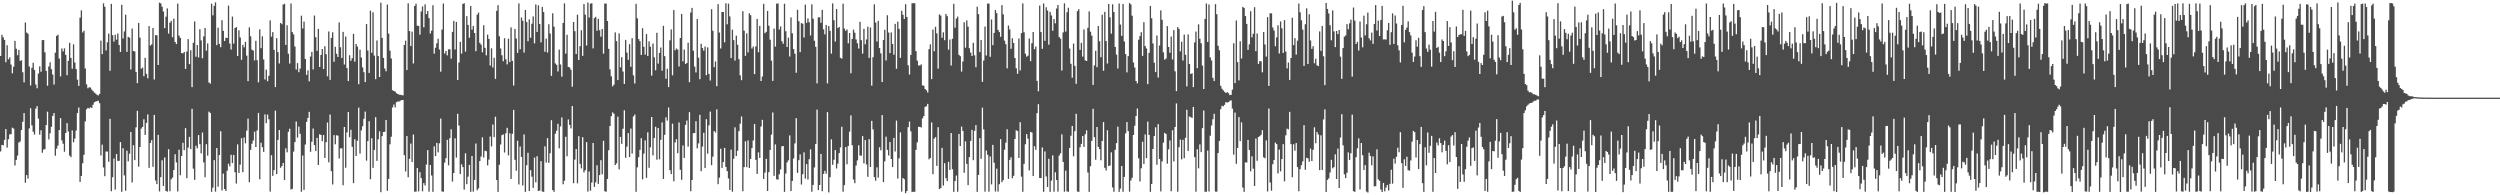 <?xml version="1.0" encoding="UTF-8"?>
<svg xmlns="http://www.w3.org/2000/svg" width="1920" height="150">
  <path d="M0 42.947h1v73.389H0zM1 26.671h1v84.597H1zM2 28.662h1v82.959H2zM3 30.677h1v76.730H3zM4 47.804h1v51.305H4zM5 34.776h1v78.588H5zM6 45.589h1v61.296H6zM7 44.031h1v59.188H7zM8 49.544h1v53.493H8zM9 56.328h1v41.737H9zM10 51.203h1v47.580H10zM11 31.362h1v95.713H11zM12 37.450h1v85.359H12zM13 42.400h1v77.114H13zM14 38.363h1v71.156H14zM15 46.804h1v61.841H15zM16 46.268h1v53.561H16zM17 55.475h1v38.079H17zM18 63.282h1v23.629H18zM19 17.253h1v123.067H19zM20 24.988h1v109.485H20zM21 25.889h1v111.268H21zM22 51.107h1v47.502H22zM23 65.646h1v17.436H23zM24 52.060h1v44.286H24zM25 48.205h1v52.979H25zM26 53.784h1v49.598H26zM27 64.922h1v18.493H27zM28 67.803h1v13.694H28zM29 56.475h1v34.607H29zM30 50.998h1v52.425H30zM31 55.069h1v44.974H31zM32 30.802h1v86.521H32zM33 30.716h1v84.166H33zM34 40.184h1v74.346H34zM35 54.420h1v41.636H35zM36 65.836h1v19.918H36zM37 51.108h1v55.931H37zM38 47.889h1v54.474H38zM39 53.163h1v44.195H39zM40 57.231h1v31.745H40zM41 64.897h1v21.957H41zM42 40.429h1v79.161H42zM43 27.531h1v86.635H43zM44 26.654h1v85.157H44zM45 44.949h1v54.952H45zM46 58.666h1v32.072H46zM47 37.240h1v70.539H47zM48 39.521h1v70.851H48zM49 37.126h1v79.395H49zM50 42.191h1v59.965H50zM51 57.734h1v36.843H51zM52 46.680h1v54.322H52zM53 32.887h1v86.629H53zM54 44.507h1v76.150H54zM55 52.810h1v47.340H55zM56 34.044h1v75.287H56zM57 48.010h1v58.362H57zM58 53.023h1v47.227H58zM59 61.164h1v25.668H59zM60 65.927h1v16.653H60zM61 13.572h1v126.167H61zM62 7.988h1v127.114H62zM63 24.910h1v100.461H63zM64 23.531h1v95.353H64zM65 52.602h1v40.626H65zM66 64.764h1v19.217H66zM67 67.786h1v15.066H67zM68 67.025h1v16.352H68zM69 67.235h1v15.194H69zM70 68.822h1v14.071H70zM71 69.916h1v10.495H71zM72 71.105h1v7.444H72zM73 71.896h1v6.078H73zM74 72.797h1v4.877H74zM75 73.294h1v4.073H75zM76 72.080h1v7.185H76zM77 31.169h1v88.204H77zM78 41.582h1v69.510H78zM79 2.569h1v126.062H79zM80 5.180h1v130.161H80zM81 38.775h1v77.578H81zM82 32.438h1v83.957H82zM83 25.825h1v98.427H83zM84 54.360h1v36.935H84zM85 2.995h1v143.923H85zM86 27.028h1v109.116H86zM87 31.967h1v89.809H87zM88 26.672h1v118.932H88zM89 30.463h1v87.878H89zM90 25.676h1v97.922H90zM91 34.520h1v88.978H91zM92 39.903h1v69.237H92zM93 3.693h1v143.602H93zM94 29.588h1v84.270H94zM95 24.147h1v110.575H95zM96 11.257h1v135.216H96zM97 39.849h1v75.890H97zM98 28.327h1v95.583H98zM99 28.951h1v89.127H99zM100 53.364h1v47.955H100zM101 21.905h1v118.265H101zM102 39.161h1v72.381H102zM103 39.543h1v83.445H103zM104 55.252h1v42.616H104zM105 63.836h1v21.299H105zM106 17.618h1v110.395H106zM107 28.893h1v84.015H107zM108 52.835h1v45.934H108zM109 51.934h1v45.581H109zM110 58.499h1v33.137H110zM111 44.386h1v59.227H111zM112 56.705h1v37.641H112zM113 60.164h1v27.730H113zM114 20.073h1v108.865H114zM115 35.017h1v74.743H115zM116 34.074h1v73.558H116zM117 21.441h1v106.697H117zM118 61.074h1v27.173H118zM119 26.986h1v111.656H119zM120 27.062h1v114.329H120zM121 49.927h1v53.647H121zM122 2.041h1v144.960H122zM123 2.609h1v133.409H123zM124 5.159h1v117.938H124zM125 8.835h1v134.000H125zM126 21.588h1v99.332H126zM127 12.793h1v133.828H127zM128 6.469h1v140.753H128zM129 25.805h1v88.802H129zM130 17.420h1v129.492H130zM131 16.020h1v121.730H131zM132 28.565h1v107.844H132zM133 14.357h1v116.192H133zM134 32.209h1v86.248H134zM135 33.840h1v90.931H135zM136 2.741h1v144.294H136zM137 27.325h1v87.655H137zM138 29.071h1v105.519H138zM139 40.772h1v79.025H139zM140 40.944h1v68.712H140zM141 39.877h1v75.406H141zM142 52.965h1v45.460H142zM143 39.547h1v97.316H143zM144 30.012h1v83.385H144zM145 49.246h1v55.874H145zM146 38.574h1v75.955H146zM147 66.924h1v16.610H147zM148 32.875h1v96.682H148zM149 16.461h1v121.694H149zM150 43.554h1v68.370H150zM151 34.555h1v79.379H151zM152 44.109h1v59.627H152zM153 22.417h1v88.260H153zM154 31.010h1v86.825H154zM155 44.726h1v57.050H155zM156 27.969h1v96.772H156zM157 21.526h1v114.627H157zM158 38.931h1v71.800H158zM159 33.334h1v86.219H159zM160 63.311h1v22.425H160zM161 64.201h1v22.534H161zM162 2.839h1v144.477H162zM163 11.794h1v132.305H163zM164 4.527h1v118.452H164zM165 1.789h1v145.379H165zM166 34.640h1v79.061H166zM167 21.320h1v122.066H167zM168 33.743h1v85.355H168zM169 36.224h1v64.568H169zM170 15.514h1v130.744H170zM171 23.699h1v109.649H171zM172 31.522h1v113.609H172zM173 28.986h1v117.714H173zM174 29.217h1v101.913H174zM175 4.300h1v121.459H175zM176 33.413h1v94.381H176zM177 38.045h1v80.856H177zM178 12.735h1v112.495H178zM179 33.507h1v85.505H179zM180 21.569h1v110.715H180zM181 20.776h1v120.197H181zM182 43.035h1v67.843H182zM183 23.312h1v109.534H183zM184 28.748h1v97.699H184zM185 45.948h1v60.175H185zM186 34.383h1v97.860H186zM187 36.349h1v69.278H187zM188 32.146h1v77.940H188zM189 42.679h1v57.661H189zM190 62.291h1v28.840H190zM191 20.983h1v119.018H191zM192 27.896h1v87.183H192zM193 38.147h1v72.231H193zM194 38.862h1v69.047H194zM195 46.395h1v54.705H195zM196 31.354h1v81.527H196zM197 46.238h1v53.934H197zM198 63.235h1v23.508H198zM199 22.535h1v115.139H199zM200 36.995h1v72.616H200zM201 27.840h1v85.278H201zM202 45.691h1v70.930H202zM203 61.011h1v26.854H203zM204 53.452h1v41.170H204zM205 62.385h1v25.643H205zM206 58.225h1v33.404H206zM207 15.658h1v131.492H207zM208 28.140h1v91.059H208zM209 24.678h1v110.410H209zM210 38.309h1v92.368H210zM211 66.890h1v18.091H211zM212 29.292h1v104.462H212zM213 40.046h1v67.349H213zM214 48.718h1v51.114H214zM215 17.614h1v111.278H215zM216 18.586h1v108.981H216zM217 3.499h1v121.695H217zM218 2.917h1v135.360H218zM219 34.525h1v79.382H219zM220 19.399h1v97.605H220zM221 41.281h1v59.948H221zM222 48.787h1v50.098H222zM223 2.740h1v142.838H223zM224 24.689h1v120.294H224zM225 26.406h1v90.037H225zM226 35.764h1v73.409H226zM227 53.423h1v39.890H227zM228 48.479h1v57.175H228zM229 55.460h1v41.744H229zM230 52.678h1v50.084H230zM231 12.048h1v135.211H231zM232 21.916h1v97.527H232zM233 16.573h1v129.254H233zM234 45.280h1v65.729H234zM235 57.488h1v36.083H235zM236 54.027h1v36.602H236zM237 62.444h1v23.486H237zM238 43.411h1v73.167H238zM239 39.823h1v69.024H239zM240 53.315h1v45.379H240zM241 11.904h1v99.518H241zM242 28.552h1v87.479H242zM243 39.056h1v66.874H243zM244 22.193h1v104.498H244zM245 51.445h1v51.648H245zM246 42.244h1v61.364H246zM247 37.627h1v70.792H247zM248 53.012h1v50.727H248zM249 35.470h1v85.844H249zM250 41.671h1v67.561H250zM251 58.596h1v35.532H251zM252 24.184h1v100.507H252zM253 61.328h1v26.639H253zM254 29.158h1v102.327H254zM255 24.782h1v116.873H255zM256 47.440h1v56.352H256zM257 35.948h1v74.847H257zM258 41.284h1v62.591H258zM259 43.710h1v60.464H259zM260 17.192h1v104.578H260zM261 36.292h1v77.686H261zM262 44.477h1v69.397H262zM263 24.473h1v117.808H263zM264 49.567h1v47.989H264zM265 28.080h1v100.755H265zM266 52.260h1v49.440H266zM267 62.236h1v23.841H267zM268 42.468h1v62.961H268zM269 46.643h1v52.981H269zM270 44.661h1v68.061H270zM271 26.016h1v114.605H271zM272 47.359h1v59.538H272zM273 33.786h1v86.002H273zM274 35.784h1v72.275H274zM275 64.669h1v17.956H275zM276 38.206h1v79.738H276zM277 44.163h1v56.002H277zM278 51.761h1v45.200H278zM279 55.448h1v35.764H279zM280 63.090h1v22.633H280zM281 18.497h1v104.874H281zM282 38.752h1v69.656H282zM283 56.016h1v37.046H283zM284 8.184h1v129.510H284zM285 40.497h1v65.714H285zM286 9.411h1v119.530H286zM287 42.714h1v72.442H287zM288 60.812h1v29.215H288zM289 31.094h1v92.431H289zM290 43.059h1v63.927H290zM291 59.140h1v41.730H291zM292 2.064h1v145.531H292zM293 29.061h1v75.469H293zM294 44.454h1v56.926H294zM295 52.597h1v48.613H295zM296 54.751h1v37.372H296zM297 3.459h1v143.064H297zM298 25.810h1v111.602H298zM299 38.851h1v72.000H299zM300 44.910h1v60.113H300zM301 69.267h1v13.290H301zM302 69.918h1v10.366H302zM303 70.225h1v12.238H303zM304 71.565h1v6.928H304zM305 72.158h1v5.838H305zM306 72.691h1v5.308H306zM307 72.832h1v4.465H307zM308 73.025h1v3.870H308zM309 73.272h1v3.518H309zM310 34.561h1v84.625H310zM311 31.246h1v100.448H311zM312 53.811h1v50.705H312zM313 2.560h1v133.588H313zM314 23.839h1v98.157H314zM315 35.395h1v74.877H315zM316 24.333h1v100.094H316zM317 48.735h1v54.588H317zM318 4.584h1v142.628H318zM319 2.821h1v144.388H319zM320 19.711h1v109.340H320zM321 19.907h1v127.111H321zM322 26.615h1v105.629H322zM323 8.827h1v127.991H323zM324 4.954h1v141.967H324zM325 21.004h1v119.626H325zM326 3.310h1v139.183H326zM327 10.830h1v115.550H327zM328 8.466h1v106.823H328zM329 13.987h1v133.213H329zM330 25.717h1v100.993H330zM331 23.535h1v111.233H331zM332 4.031h1v143.297H332zM333 41.215h1v71.193H333zM334 36.679h1v83.204H334zM335 33.248h1v76.528H335zM336 29.675h1v87.392H336zM337 38.059h1v72.000H337zM338 55.043h1v36.017H338zM339 22.695h1v124.340H339zM340 2.715h1v144.514H340zM341 41.131h1v83.787H341zM342 39.191h1v82.320H342zM343 42.519h1v64.915H343zM344 37.954h1v89.022H344zM345 37.760h1v68.385H345zM346 45.077h1v54.189H346zM347 24.449h1v115.016H347zM348 16.049h1v116.823H348zM349 38.000h1v68.231H349zM350 16.826h1v104.216H350zM351 61.382h1v26.020H351zM352 48.042h1v48.355H352zM353 32.085h1v101.542H353zM354 41.141h1v85.059H354zM355 2.996h1v125.304H355zM356 2.525h1v143.074H356zM357 39.609h1v78.175H357zM358 12.366h1v129.084H358zM359 19.137h1v116.568H359zM360 28.955h1v97.707H360zM361 4.583h1v142.772H361zM362 22.766h1v97.016H362zM363 19.960h1v127.202H363zM364 25.367h1v112.839H364zM365 39.336h1v70.886H365zM366 11.250h1v134.891H366zM367 9.631h1v135.006H367zM368 32.895h1v90.815H368zM369 34.287h1v85.950H369zM370 40.133h1v65.339H370zM371 19.404h1v101.575H371zM372 36.743h1v79.018H372zM373 42.493h1v73.670H373zM374 26.575h1v100.441H374zM375 29.926h1v92.672H375zM376 50.327h1v54.537H376zM377 37.112h1v75.339H377zM378 51.888h1v43.777H378zM379 44.364h1v60.950H379zM380 60.564h1v29.078H380zM381 8.351h1v129.921H381zM382 3.926h1v143.453H382zM383 27.869h1v98.626H383zM384 37.210h1v73.800H384zM385 42.448h1v61.374H385zM386 47.077h1v56.161H386zM387 29.358h1v87.778H387zM388 45.532h1v56.803H388zM389 49.474h1v48.702H389zM390 29.704h1v89.668H390zM391 47.642h1v54.723H391zM392 21.037h1v116.379H392zM393 46.737h1v56.000H393zM394 65.694h1v18.701H394zM395 22.220h1v100.523H395zM396 29.570h1v101.571H396zM397 40.676h1v67.409H397zM398 2.598h1v139.090H398zM399 37.829h1v74.693H399zM400 13.451h1v107.082H400zM401 15.915h1v126.517H401zM402 40.375h1v62.918H402zM403 7.662h1v139.716H403zM404 16.868h1v110.052H404zM405 31.674h1v85.678H405zM406 14.890h1v131.862H406zM407 28.971h1v101.745H407zM408 18.218h1v117.461H408zM409 12.589h1v131.639H409zM410 33.353h1v87.694H410zM411 3.450h1v136.561H411zM412 24.502h1v95.447H412zM413 4.097h1v142.606H413zM414 18.442h1v127.945H414zM415 32.494h1v91.265H415zM416 5.333h1v141.756H416zM417 9.246h1v138.086H417zM418 39.788h1v72.580H418zM419 29.651h1v95.234H419zM420 40.343h1v65.773H420zM421 18.611h1v106.489H421zM422 25.759h1v91.961H422zM423 58.264h1v34.072H423zM424 10.185h1v135.852H424zM425 20.445h1v126.834H425zM426 48.700h1v53.988H426zM427 49.791h1v50.595H427zM428 54.895h1v40.185H428zM429 38.097h1v75.840H429zM430 49.529h1v47.536H430zM431 58.873h1v31.336H431zM432 17.592h1v123.928H432zM433 2.566h1v136.254H433zM434 41.167h1v63.853H434zM435 26.655h1v93.332H435zM436 51.412h1v40.338H436zM437 51.769h1v44.143H437zM438 53.534h1v45.122H438zM439 66.543h1v14.869H439zM440 16.906h1v123.799H440zM441 23.975h1v98.612H441zM442 41.533h1v72.922H442zM443 11.264h1v129.532H443zM444 46.065h1v58.535H444zM445 35.458h1v90.388H445zM446 23.200h1v106.108H446zM447 42.923h1v62.422H447zM448 3.117h1v129.340H448zM449 11.246h1v119.533H449zM450 34.947h1v74.215H450zM451 1.927h1v145.231H451zM452 13.479h1v118.256H452zM453 2.836h1v143.588H453zM454 2.515h1v137.699H454zM455 37.157h1v72.647H455zM456 13.926h1v129.616H456zM457 12.918h1v127.104H457zM458 23.616h1v103.289H458zM459 14.446h1v126.813H459zM460 23.177h1v111.273H460zM461 28.153h1v94.900H461zM462 22.256h1v111.598H462zM463 41.236h1v66.922H463zM464 2.688h1v144.142H464zM465 2.781h1v144.505H465zM466 16.106h1v121.295H466zM467 37.489h1v77.904H467zM468 53.310h1v43.392H468zM469 58.624h1v30.602H469zM470 66.296h1v20.047H470zM471 65.035h1v22.328H471zM472 24.904h1v101.867H472zM473 31.610h1v93.863H473zM474 61.513h1v28.110H474zM475 25.647h1v104.414H475zM476 51.751h1v53.414H476zM477 43.940h1v66.525H477zM478 54.940h1v43.939H478zM479 64.481h1v20.198H479zM480 30.619h1v90.503H480zM481 40.427h1v72.183H481zM482 45.990h1v56.271H482zM483 33.933h1v86.716H483zM484 51.227h1v47.486H484zM485 29.297h1v88.629H485zM486 57.842h1v31.608H486zM487 64.099h1v23.851H487zM488 2.913h1v144.412H488zM489 14.058h1v114.478H489zM490 30.017h1v90.720H490zM491 31.669h1v83.425H491zM492 42.210h1v63.933H492zM493 21.640h1v116.111H493zM494 35.958h1v82.045H494zM495 41.922h1v65.907H495zM496 26.142h1v110.476H496zM497 42.981h1v58.645H497zM498 31.788h1v97.108H498zM499 35.879h1v77.295H499zM500 58.072h1v31.788H500zM501 33.437h1v85.887H501zM502 44.037h1v61.959H502zM503 53.968h1v43.420H503zM504 25.190h1v97.432H504zM505 48.853h1v49.483H505zM506 40.637h1v81.731H506zM507 36.524h1v70.828H507zM508 54.262h1v39.756H508zM509 19.811h1v117.590H509zM510 43.119h1v60.457H510zM511 60.465h1v29.691H511zM512 52.805h1v39.839H512zM513 66.888h1v15.694H513zM514 30.983h1v99.746H514zM515 22.599h1v111.124H515zM516 57.834h1v37.165H516zM517 7.746h1v131.492H517zM518 38.599h1v70.818H518zM519 37.228h1v69.696H519zM520 38.083h1v79.553H520zM521 51.060h1v42.993H521zM522 29.201h1v101.200H522zM523 10.722h1v127.381H523zM524 47.085h1v64.629H524zM525 38.017h1v83.273H525zM526 49.194h1v46.686H526zM527 48.405h1v44.176H527zM528 32.755h1v79.819H528zM529 63.136h1v22.965H529zM530 9.649h1v137.247H530zM531 6.024h1v132.223H531zM532 38.889h1v63.394H532zM533 51.150h1v50.987H533zM534 55.672h1v37.483H534zM535 14.637h1v99.300H535zM536 44.293h1v65.858H536zM537 60.825h1v27.363H537zM538 33.597h1v97.870H538zM539 36.931h1v75.634H539zM540 38.898h1v63.096H540zM541 35.712h1v93.354H541zM542 57.755h1v33.810H542zM543 36.423h1v81.569H543zM544 56.792h1v39.447H544zM545 61.847h1v23.853H545zM546 7.056h1v119.801H546zM547 23.585h1v96.754H547zM548 51.603h1v48.987H548zM549 47.213h1v54.556H549zM550 66.181h1v17.817H550zM551 3.162h1v138.311H551zM552 24.997h1v111.427H552zM553 37.234h1v77.003H553zM554 9.206h1v119.776H554zM555 9.231h1v115.261H555zM556 32.435h1v81.161H556zM557 2.501h1v125.679H557zM558 18.648h1v112.806H558zM559 2.789h1v134.272H559zM560 12.610h1v133.273H560zM561 44.605h1v70.296H561zM562 22.778h1v124.495H562zM563 30.823h1v91.089H563zM564 46.540h1v51.276H564zM565 27.383h1v92.493H565zM566 34.413h1v81.404H566zM567 45.407h1v55.316H567zM568 57.836h1v37.144H568zM569 61.569h1v27.874H569zM570 8.618h1v138.280H570zM571 23.532h1v104.834H571zM572 42.905h1v65.615H572zM573 25.652h1v102.681H573zM574 40.265h1v67.624H574zM575 10.229h1v118.821H575zM576 11.680h1v110.394H576zM577 37.255h1v76.522H577zM578 35.733h1v72.161H578zM579 56.925h1v38.372H579zM580 35.697h1v87.077H580zM581 14.554h1v119.028H581zM582 40.090h1v76.951H582zM583 19.843h1v101.494H583zM584 62.188h1v35.014H584zM585 58.709h1v33.323H585zM586 2.908h1v134.519H586zM587 25.476h1v107.080H587zM588 24.424h1v97.550H588zM589 8.410h1v138.259H589zM590 19.762h1v112.457H590zM591 30.462h1v84.686H591zM592 46.574h1v56.850H592zM593 62.172h1v24.224H593zM594 21.940h1v113.125H594zM595 35.802h1v75.094H595zM596 2.842h1v134.818H596zM597 2.663h1v135.330H597zM598 22.676h1v111.160H598zM599 20.252h1v109.907H599zM600 31.681h1v80.680H600zM601 33.570h1v78.567H601zM602 2.862h1v144.507H602zM603 24.014h1v109.238H603zM604 36.076h1v88.660H604zM605 28.861h1v94.263H605zM606 43.362h1v60.611H606zM607 13.381h1v133.368H607zM608 25.589h1v113.348H608zM609 37.640h1v84.062H609zM610 41.290h1v68.840H610zM611 55.876h1v34.833H611zM612 7.538h1v125.249H612zM613 16.284h1v106.755H613zM614 40.014h1v78.544H614zM615 17.731h1v123.983H615zM616 18.213h1v115.555H616zM617 28.797h1v88.223H617zM618 3.534h1v133.642H618zM619 17.535h1v108.541H619zM620 14.107h1v123.727H620zM621 17.078h1v105.191H621zM622 27.214h1v87.515H622zM623 3.321h1v143.952H623zM624 14.344h1v127.666H624zM625 31.309h1v97.312H625zM626 35.951h1v74.626H626zM627 64.011h1v20.181H627zM628 13.293h1v132.714H628zM629 13.281h1v128.794H629zM630 17.481h1v100.762H630zM631 7.562h1v139.316H631zM632 22.523h1v110.995H632zM633 26.373h1v104.801H633zM634 19.148h1v114.214H634zM635 63.984h1v22.114H635zM636 20.000h1v127.756H636zM637 23.652h1v112.509H637zM638 41.166h1v65.836H638zM639 2.589h1v123.971H639zM640 15.500h1v107.153H640zM641 31.966h1v83.304H641zM642 6.954h1v122.421H642zM643 21.610h1v104.085H643zM644 20.718h1v96.839H644zM645 44.383h1v68.840H645zM646 45.067h1v52.291H646zM647 2.824h1v144.436H647zM648 21.914h1v120.288H648zM649 23.699h1v89.224H649zM650 22.612h1v103.564H650zM651 33.263h1v78.825H651zM652 25.341h1v75.828H652zM653 56.255h1v32.333H653zM654 29.909h1v81.674H654zM655 22.802h1v115.022H655zM656 25.090h1v115.584H656zM657 30.332h1v96.795H657zM658 33.208h1v90.000H658zM659 37.248h1v74.311H659zM660 16.764h1v102.661H660zM661 30.805h1v88.770H661zM662 41.154h1v63.386H662zM663 22.107h1v103.387H663zM664 33.977h1v73.571H664zM665 30.291h1v96.011H665zM666 20.534h1v115.245H666zM667 44.425h1v62.424H667zM668 21.098h1v107.133H668zM669 65.813h1v26.990H669zM670 43.910h1v55.467H670zM671 3.305h1v132.709H671zM672 17.311h1v121.506H672zM673 31.885h1v96.642H673zM674 16.092h1v120.289H674zM675 36.910h1v76.198H675zM676 40.987h1v74.447H676zM677 62.985h1v25.387H677zM678 30.692h1v109.157H678zM679 22.860h1v101.023H679zM680 46.442h1v58.529H680zM681 11.712h1v103.382H681zM682 24.978h1v94.447H682zM683 40.734h1v68.319H683zM684 24.958h1v97.175H684zM685 33.768h1v94.551H685zM686 42.008h1v63.883H686zM687 18.330h1v98.074H687zM688 52.830h1v39.810H688zM689 16.641h1v120.492H689zM690 22.163h1v99.433H690zM691 44.439h1v57.268H691zM692 8.303h1v138.840H692zM693 11.380h1v125.322H693zM694 14.517h1v123.178H694zM695 3.238h1v145.065H695zM696 12.980h1v133.737H696zM697 50.191h1v47.496H697zM698 57.228h1v36.173H698zM699 42.183h1v58.665H699zM700 2.501h1v145.030H700zM701 2.412h1v144.782H701zM702 2.519h1v144.828H702zM703 39.292h1v75.787H703zM704 46.572h1v62.720H704zM705 50.245h1v47.185H705zM706 50.347h1v47.034H706zM707 49.454h1v48.430H707zM708 65.562h1v25.421H708zM709 65.852h1v23.341H709zM710 68.287h1v13.805H710zM711 69.336h1v12.256H711zM712 71.078h1v8.671H712zM713 37.801h1v84.548H713zM714 34.072h1v87.293H714zM715 60.781h1v33.277H715zM716 22.703h1v111.057H716zM717 39.308h1v67.198H717zM718 20.582h1v84.716H718zM719 25.662h1v101.730H719zM720 52.712h1v44.990H720zM721 11.082h1v134.124H721zM722 11.985h1v132.526H722zM723 28.979h1v84.593H723zM724 24.814h1v117.724H724zM725 30.882h1v94.472H725zM726 10.756h1v126.091H726zM727 12.447h1v126.647H727zM728 38.129h1v86.206H728zM729 30.383h1v100.127H729zM730 50.345h1v51.843H730zM731 29.734h1v100.251H731zM732 2.931h1v144.441H732zM733 21.226h1v117.827H733zM734 14.276h1v120.545H734zM735 12.734h1v134.501H735zM736 42.121h1v60.719H736zM737 43.160h1v68.993H737zM738 54.987h1v42.259H738zM739 47.182h1v53.385H739zM740 17.086h1v115.559H740zM741 36.631h1v71.985H741zM742 15.645h1v110.192H742zM743 20.495h1v121.689H743zM744 37.020h1v83.584H744zM745 40.373h1v67.853H745zM746 43.004h1v56.762H746zM747 32.848h1v90.191H747zM748 42.459h1v58.056H748zM749 51.588h1v44.524H749zM750 5.146h1v142.198H750zM751 10.843h1v123.532H751zM752 40.014h1v66.101H752zM753 30.678h1v91.297H753zM754 62.868h1v19.815H754zM755 46.492h1v52.878H755zM756 20.360h1v126.847H756zM757 42.666h1v72.952H757zM758 2.766h1v116.095H758zM759 2.764h1v144.462H759zM760 43.645h1v76.505H760zM761 14.960h1v126.637H761zM762 34.714h1v76.525H762zM763 25.311h1v99.666H763zM764 7.674h1v139.436H764zM765 10.129h1v119.415H765zM766 22.961h1v124.177H766zM767 24.604h1v116.850H767zM768 28.198h1v78.653H768zM769 3.917h1v135.992H769zM770 11.030h1v127.287H770zM771 31.198h1v83.791H771zM772 33.952h1v75.626H772zM773 52.491h1v46.768H773zM774 19.618h1v117.730H774zM775 22.622h1v100.174H775zM776 37.430h1v83.356H776zM777 29.403h1v107.508H777zM778 33.046h1v101.979H778zM779 44.524h1v62.202H779zM780 52.428h1v47.625H780zM781 56.671h1v43.995H781zM782 29.565h1v91.754H782zM783 54.119h1v39.712H783zM784 25.430h1v110.252H784zM785 2.594h1v144.720H785zM786 24.775h1v101.068H786zM787 41.172h1v69.635H787zM788 43.521h1v59.474H788zM789 42.757h1v63.731H789zM790 29.599h1v101.289H790zM791 46.978h1v54.326H791zM792 33.197h1v68.579H792zM793 24.579h1v110.644H793zM794 37.828h1v74.478H794zM795 35.730h1v79.307H795zM796 62.128h1v24.753H796zM797 70.073h1v9.971H797zM798 4.265h1v132.424H798zM799 24.634h1v112.146H799zM800 37.460h1v75.736H800zM801 2.651h1v144.643H801zM802 31.342h1v84.914H802zM803 5.577h1v129.949H803zM804 8.065h1v135.526H804zM805 34.308h1v87.666H805zM806 9.140h1v138.215H806zM807 11.862h1v126.838H807zM808 23.587h1v95.780H808zM809 14.640h1v132.583H809zM810 17.941h1v114.361H810zM811 6.567h1v131.717H811zM812 3.864h1v143.278H812zM813 28.483h1v91.035H813zM814 29.694h1v88.055H814zM815 54.158h1v49.066H815zM816 24.899h1v99.442H816zM817 2.565h1v144.698H817zM818 24.279h1v106.729H818zM819 9.409h1v137.568H819zM820 5.947h1v141.395H820zM821 37.290h1v76.416H821zM822 48.994h1v55.254H822zM823 59.651h1v37.078H823zM824 33.459h1v86.553H824zM825 50.595h1v50.098H825zM826 64.353h1v23.061H826zM827 8.564h1v138.546H827zM828 7.066h1v140.284H828zM829 38.327h1v74.759H829zM830 32.931h1v77.577H830zM831 43.494h1v60.929H831zM832 22.631h1v90.155H832zM833 46.321h1v56.762H833zM834 46.864h1v53.228H834zM835 21.417h1v111.111H835zM836 8.775h1v138.556H836zM837 24.343h1v103.312H837zM838 27.364h1v80.801H838zM839 65.209h1v18.355H839zM840 50.239h1v55.137H840zM841 39.020h1v83.649H841zM842 51.595h1v45.947H842zM843 19.969h1v92.845H843zM844 31.713h1v82.838H844zM845 43.907h1v79.159H845zM846 11.291h1v97.023H846zM847 54.325h1v39.400H847zM848 9.091h1v119.789H848zM849 31.514h1v99.456H849zM850 48.808h1v51.238H850zM851 3.049h1v124.498H851zM852 13.315h1v113.750H852zM853 25.856h1v91.128H853zM854 3.323h1v140.631H854zM855 9.270h1v138.019H855zM856 36.066h1v78.981H856zM857 41.954h1v67.995H857zM858 52.623h1v44.663H858zM859 2.729h1v144.607H859zM860 18.882h1v125.974H860zM861 27.550h1v99.941H861zM862 3.120h1v144.185H862zM863 31.862h1v104.005H863zM864 41.540h1v60.898H864zM865 55.616h1v38.126H865zM866 43.097h1v57.601H866zM867 2.370h1v144.836H867zM868 3.399h1v135.260H868zM869 12.059h1v124.475H869zM870 47.957h1v55.656H870zM871 51.861h1v44.678H871zM872 62.187h1v26.919H872zM873 64.020h1v19.260H873zM874 30.525h1v91.054H874zM875 27.709h1v111.654H875zM876 24.721h1v104.493H876zM877 42.884h1v65.968H877zM878 17.009h1v108.909H878zM879 35.355h1v67.921H879zM880 37.197h1v84.239H880zM881 64.591h1v28.783H881zM882 40.623h1v63.001H882zM883 4.525h1v142.776H883zM884 14.013h1v127.313H884zM885 33.387h1v80.971H885zM886 48.129h1v56.331H886zM887 55.342h1v42.426H887zM888 27.271h1v99.229H888zM889 59.581h1v35.753H889zM890 34.973h1v87.109H890zM891 7.991h1v139.015H891zM892 15.221h1v108.747H892zM893 40.207h1v69.349H893zM894 45.817h1v56.162H894zM895 44.933h1v58.026H895zM896 20.077h1v105.630H896zM897 36.046h1v78.667H897zM898 40.522h1v67.381H898zM899 28.065h1v118.833H899zM900 45.692h1v54.364H900zM901 23.119h1v100.855H901zM902 54.782h1v42.686H902zM903 69.977h1v9.458H903zM904 20.767h1v126.477H904zM905 22.226h1v90.812H905zM906 39.422h1v67.797H906zM907 32.033h1v90.377H907zM908 46.508h1v60.835H908zM909 26.506h1v95.007H909zM910 42.111h1v63.716H910zM911 66.340h1v17.979H911zM912 26.394h1v89.531H912zM913 49.169h1v40.350H913zM914 56.841h1v33.103H914zM915 56.287h1v34.286H915zM916 66.909h1v15.235H916zM917 32.576h1v88.121H917zM918 24.224h1v123.026H918zM919 52.362h1v62.261H919zM920 18.667h1v110.614H920zM921 29.751h1v81.141H921zM922 33.245h1v83.589H922zM923 50.372h1v48.038H923zM924 68.353h1v16.521H924zM925 14.525h1v132.788H925zM926 2.676h1v144.596H926zM927 32.191h1v83.424H927zM928 3.418h1v143.628H928zM929 44.082h1v60.141H929zM930 46.414h1v49.946H930zM931 59.755h1v31.856H931zM932 62.262h1v25.148H932zM933 3.195h1v143.968H933zM934 10.940h1v136.279H934zM935 35.190h1v82.373H935zM936 38.624h1v69.554H936zM937 65.877h1v17.988H937zM938 68.107h1v13.163H938zM939 69.389h1v12.294H939zM940 70.513h1v9.999H940zM941 71.424h1v7.028H941zM942 70.701h1v8.077H942zM943 71.554h1v6.888H943zM944 73.084h1v4.366H944zM945 72.824h1v4.212H945zM946 68.867h1v14.525H946zM947 33.203h1v85.591H947zM948 63.853h1v22.550H948zM949 15.740h1v110.035H949zM950 47.701h1v65.957H950zM951 61.752h1v28.207H951zM952 31.711h1v76.694H952zM953 44.930h1v49.026H953zM954 5.285h1v138.784H954zM955 6.082h1v141.290H955zM956 12.323h1v112.393H956zM957 18.347h1v106.484H957zM958 38.315h1v69.131H958zM959 34.048h1v81.115H959zM960 8.651h1v122.907H960zM961 28.670h1v91.328H961zM962 25.913h1v103.644H962zM963 5.554h1v137.296H963zM964 39.343h1v67.085H964zM965 25.767h1v97.708H965zM966 49.085h1v56.121H966zM967 46.874h1v57.725H967zM968 47.129h1v56.392H968zM969 55.548h1v44.412H969zM970 24.572h1v96.279H970zM971 34.158h1v87.382H971zM972 43.448h1v64.379H972zM973 13.146h1v133.907H973zM974 65.988h1v17.376H974zM975 10.137h1v130.040H975zM976 10.272h1v136.186H976zM977 21.081h1v105.023H977zM978 23.464h1v99.359H978zM979 35.492h1v74.047H979zM980 28.667h1v81.978H980zM981 19.461h1v113.758H981zM982 41.038h1v73.844H982zM983 16.490h1v115.161H983zM984 21.766h1v100.452H984zM985 40.669h1v70.034H985zM986 15.482h1v123.776H986zM987 39.634h1v64.277H987zM988 52.550h1v46.268H988zM989 48.044h1v51.346H989zM990 61.404h1v24.486H990zM991 44.564h1v66.145H991zM992 13.624h1v122.523H992zM993 34.665h1v76.134H993zM994 29.273h1v86.490H994zM995 41.938h1v67.927H995zM996 31.247h1v97.109H996zM997 2.764h1v144.143H997zM998 9.494h1v120.438H998zM999 15.611h1v111.265H999zM1000 22.749h1v101.196H1000zM1001 50.578h1v45.569H1001zM1002 18.621h1v111.806H1002zM1003 6.423h1v114.765H1003zM1004 49.168h1v72.472H1004zM1005 10.949h1v113.259H1005zM1006 31.080h1v83.048H1006zM1007 37.505h1v86.217H1007zM1008 35.464h1v79.604H1008zM1009 48.598h1v49.200H1009zM1010 45.088h1v64.962H1010zM1011 50.178h1v51.273H1011zM1012 50.745h1v52.552H1012zM1013 24.110h1v106.564H1013zM1014 39.083h1v64.844H1014zM1015 19.941h1v110.599H1015zM1016 43.235h1v48.502H1016zM1017 65.379h1v18.619H1017zM1018 2.240h1v145.184H1018zM1019 6.852h1v131.305H1019zM1020 10.323h1v126.667H1020zM1021 19.397h1v113.102H1021zM1022 30.935h1v91.800H1022zM1023 8.001h1v121.254H1023zM1024 24.139h1v104.230H1024zM1025 36.180h1v82.343H1025zM1026 23.764h1v113.702H1026zM1027 26.167h1v87.980H1027zM1028 23.043h1v121.325H1028zM1029 43.541h1v62.104H1029zM1030 60.576h1v27.141H1030zM1031 36.894h1v74.738H1031zM1032 28.160h1v105.771H1032zM1033 27.188h1v109.606H1033zM1034 18.524h1v114.146H1034zM1035 22.463h1v94.578H1035zM1036 17.902h1v104.944H1036zM1037 15.044h1v102.650H1037zM1038 58.849h1v29.184H1038zM1039 5.773h1v141.005H1039zM1040 15.812h1v131.560H1040zM1041 33.804h1v86.852H1041zM1042 32.123h1v81.804H1042zM1043 38.825h1v67.469H1043zM1044 16.550h1v128.922H1044zM1045 28.778h1v81.023H1045zM1046 36.339h1v82.831H1046zM1047 12.027h1v118.522H1047zM1048 27.162h1v99.657H1048zM1049 18.649h1v128.473H1049zM1050 9.678h1v138.201H1050zM1051 29.378h1v87.942H1051zM1052 31.044h1v88.823H1052zM1053 25.034h1v101.959H1053zM1054 33.684h1v86.417H1054zM1055 18.364h1v124.858H1055zM1056 3.901h1v139.025H1056zM1057 23.425h1v91.285H1057zM1058 15.832h1v121.962H1058zM1059 27.630h1v111.220H1059zM1060 15.392h1v130.179H1060zM1061 4.581h1v142.946H1061zM1062 30.321h1v110.174H1062zM1063 30.200h1v116.740H1063zM1064 30.390h1v113.624H1064zM1065 23.264h1v118.744H1065zM1066 17.621h1v128.669H1066zM1067 34.423h1v106.783H1067zM1068 24.754h1v105.607H1068zM1069 10.274h1v130.777H1069zM1070 33.780h1v88.109H1070zM1071 11.854h1v113.782H1071zM1072 18.095h1v102.314H1072zM1073 34.795h1v78.664H1073zM1074 38.630h1v78.319H1074zM1075 47.986h1v53.538H1075zM1076 19.137h1v106.145H1076zM1077 4.474h1v139.792H1077zM1078 32.515h1v89.867H1078zM1079 22.958h1v104.423H1079zM1080 21.174h1v99.203H1080zM1081 16.414h1v114.302H1081zM1082 24.673h1v106.409H1082zM1083 27.244h1v95.972H1083zM1084 40.464h1v68.321H1084zM1085 47.588h1v52.989H1085zM1086 43.408h1v58.118H1086zM1087 30.901h1v90.101H1087zM1088 35.860h1v71.700H1088zM1089 29.054h1v100.791H1089zM1090 43.149h1v67.533H1090zM1091 51.358h1v46.141H1091zM1092 7.680h1v132.998H1092zM1093 4.722h1v142.609H1093zM1094 24.656h1v88.495H1094zM1095 37.258h1v89.694H1095zM1096 39.822h1v61.952H1096zM1097 34.237h1v83.121H1097zM1098 38.181h1v73.788H1098zM1099 51.142h1v53.189H1099zM1100 16.140h1v131.152H1100zM1101 24.281h1v97.111H1101zM1102 9.066h1v123.821H1102zM1103 36.867h1v72.602H1103zM1104 35.988h1v75.676H1104zM1105 40.469h1v65.740H1105zM1106 47.661h1v62.217H1106zM1107 30.316h1v86.670H1107zM1108 31.489h1v79.805H1108zM1109 43.181h1v64.825H1109zM1110 39.385h1v76.471H1110zM1111 16.170h1v110.037H1111zM1112 35.302h1v76.221H1112zM1113 20.815h1v103.602H1113zM1114 32.537h1v72.339H1114zM1115 46.245h1v57.496H1115zM1116 39.349h1v72.443H1116zM1117 51.383h1v50.141H1117zM1118 20.318h1v100.269H1118zM1119 28.393h1v116.599H1119zM1120 26.822h1v100.824H1120zM1121 26.416h1v113.315H1121zM1122 26.299h1v84.268H1122zM1123 7.503h1v126.490H1123zM1124 27.522h1v112.099H1124zM1125 23.705h1v106.247H1125zM1126 39.500h1v73.185H1126zM1127 43.130h1v64.916H1127zM1128 42.136h1v63.434H1128zM1129 8.144h1v119.181H1129zM1130 33.761h1v79.982H1130zM1131 28.498h1v84.729H1131zM1132 45.801h1v77.797H1132zM1133 29.694h1v70.674H1133zM1134 18.087h1v116.609H1134zM1135 47.450h1v50.484H1135zM1136 56.844h1v37.554H1136zM1137 48.508h1v56.572H1137zM1138 49.938h1v63.006H1138zM1139 42.041h1v72.582H1139zM1140 9.407h1v137.206H1140zM1141 16.109h1v121.295H1141zM1142 8.131h1v139.103H1142zM1143 20.260h1v103.688H1143zM1144 44.811h1v64.119H1144zM1145 26.686h1v103.234H1145zM1146 31.959h1v84.031H1146zM1147 45.902h1v70.307H1147zM1148 47.528h1v60.551H1148zM1149 57.111h1v34.363H1149zM1150 27.079h1v94.044H1150zM1151 44.193h1v64.418H1151zM1152 46.231h1v55.861H1152zM1153 12.685h1v105.750H1153zM1154 12.165h1v118.897H1154zM1155 17.089h1v118.021H1155zM1156 35.510h1v87.102H1156zM1157 47.682h1v53.844H1157zM1158 42.101h1v71.607H1158zM1159 36.990h1v73.026H1159zM1160 49.896h1v54.660H1160zM1161 0.498h1v146.820H1161zM1162 9.438h1v137.726H1162zM1163 22.806h1v119.132H1163zM1164 21.714h1v115.900H1164zM1165 26.691h1v109.842H1165zM1166 3.804h1v142.810H1166zM1167 2.169h1v145.332H1167zM1168 22.623h1v99.954H1168zM1169 37.829h1v75.914H1169zM1170 56.714h1v30.138H1170zM1171 64.571h1v20.107H1171zM1172 65.366h1v16.317H1172zM1173 69.556h1v10.916H1173zM1174 70.855h1v8.703H1174zM1175 70.818h1v8.296H1175zM1176 71.292h1v7.720H1176zM1177 72.403h1v5.679H1177zM1178 72.422h1v4.939H1178zM1179 72.864h1v4.524H1179zM1180 73.418h1v3.035H1180zM1181 73.925h1v2.397H1181zM1182 42.508h1v77.155H1182zM1183 51.228h1v56.681H1183zM1184 60.477h1v29.743H1184zM1185 60.403h1v27.951H1185zM1186 66.968h1v18.229H1186zM1187 9.376h1v132.005H1187zM1188 12.639h1v124.781H1188zM1189 30.878h1v74.679H1189zM1190 45.969h1v54.503H1190zM1191 49.242h1v48.085H1191zM1192 52.388h1v43.092H1192zM1193 14.675h1v110.989H1193zM1194 27.325h1v85.399H1194zM1195 37.026h1v55.542H1195zM1196 2.475h1v143.875H1196zM1197 29.628h1v80.939H1197zM1198 16.406h1v112.637H1198zM1199 35.596h1v111.369H1199zM1200 42.063h1v87.017H1200zM1201 22.334h1v105.358H1201zM1202 25.186h1v95.152H1202zM1203 30.181h1v80.144H1203zM1204 25.947h1v120.775H1204zM1205 39.687h1v88.606H1205zM1206 27.292h1v102.913H1206zM1207 25.081h1v95.124H1207zM1208 48.989h1v62.954H1208zM1209 5.075h1v142.307H1209zM1210 20.744h1v113.203H1210zM1211 34.980h1v83.652H1211zM1212 17.269h1v112.458H1212zM1213 29.889h1v84.029H1213zM1214 17.113h1v103.445H1214zM1215 44.029h1v63.996H1215zM1216 45.914h1v54.397H1216zM1217 25.511h1v90.652H1217zM1218 15.664h1v110.146H1218zM1219 11.268h1v135.875H1219zM1220 36.733h1v90.759H1220zM1221 55.956h1v36.328H1221zM1222 20.986h1v90.585H1222zM1223 38.990h1v64.578H1223zM1224 52.377h1v52.273H1224zM1225 10.487h1v136.986H1225zM1226 26.870h1v101.971H1226zM1227 9.586h1v117.120H1227zM1228 23.454h1v99.609H1228zM1229 59.167h1v44.911H1229zM1230 25.591h1v113.259H1230zM1231 7.044h1v113.701H1231zM1232 26.461h1v98.691H1232zM1233 34.017h1v81.909H1233zM1234 40.476h1v76.281H1234zM1235 21.960h1v96.703H1235zM1236 31.793h1v101.825H1236zM1237 47.932h1v53.133H1237zM1238 14.404h1v116.754H1238zM1239 26.808h1v102.570H1239zM1240 2.710h1v130.268H1240zM1241 19.466h1v119.451H1241zM1242 40.406h1v67.599H1242zM1243 41.526h1v77.096H1243zM1244 25.482h1v88.629H1244zM1245 49.700h1v53.987H1245zM1246 19.226h1v128.351H1246zM1247 26.190h1v115.584H1247zM1248 32.753h1v96.210H1248zM1249 11.221h1v105.856H1249zM1250 47.780h1v49.180H1250zM1251 19.477h1v110.915H1251zM1252 8.884h1v129.761H1252zM1253 27.695h1v106.774H1253zM1254 28.509h1v98.999H1254zM1255 31.153h1v84.667H1255zM1256 30.682h1v100.751H1256zM1257 23.864h1v98.326H1257zM1258 27.210h1v89.963H1258zM1259 7.913h1v133.030H1259zM1260 26.650h1v102.561H1260zM1261 39.398h1v82.692H1261zM1262 17.690h1v110.379H1262zM1263 45.031h1v69.428H1263zM1264 49.530h1v49.760H1264zM1265 51.454h1v41.325H1265zM1266 62.464h1v25.084H1266zM1267 31.588h1v83.474H1267zM1268 33.207h1v81.503H1268zM1269 40.940h1v59.908H1269zM1270 43.357h1v65.447H1270zM1271 58.117h1v34.200H1271zM1272 26.437h1v104.935H1272zM1273 39.929h1v68.479H1273zM1274 53.626h1v42.798H1274zM1275 33.558h1v91.599H1275zM1276 34.811h1v83.398H1276zM1277 11.234h1v118.649H1277zM1278 9.301h1v113.886H1278zM1279 24.461h1v102.516H1279zM1280 27.835h1v110.794H1280zM1281 9.462h1v137.831H1281zM1282 22.674h1v93.262H1282zM1283 3.029h1v144.314H1283zM1284 28.512h1v118.783H1284zM1285 37.809h1v83.687H1285zM1286 24.948h1v113.248H1286zM1287 26.009h1v109.250H1287zM1288 29.269h1v110.205H1288zM1289 28.216h1v107.234H1289zM1290 32.305h1v81.497H1290zM1291 30.984h1v99.803H1291zM1292 36.853h1v93.963H1292zM1293 33.956h1v90.320H1293zM1294 18.622h1v107.320H1294zM1295 39.197h1v67.409H1295zM1296 44.631h1v60.256H1296zM1297 27.458h1v95.753H1297zM1298 31.992h1v97.729H1298zM1299 12.152h1v122.014H1299zM1300 31.725h1v90.316H1300zM1301 41.241h1v65.532H1301zM1302 6.730h1v140.057H1302zM1303 30.851h1v94.326H1303zM1304 23.732h1v109.854H1304zM1305 36.414h1v79.593H1305zM1306 45.118h1v58.285H1306zM1307 43.284h1v61.307H1307zM1308 43.802h1v65.304H1308zM1309 32.275h1v77.402H1309zM1310 2.689h1v144.328H1310zM1311 25.759h1v103.110H1311zM1312 27.956h1v93.658H1312zM1313 13.062h1v134.236H1313zM1314 23.547h1v112.354H1314zM1315 22.877h1v117.027H1315zM1316 33.664h1v80.287H1316zM1317 43.418h1v65.196H1317zM1318 46.051h1v54.979H1318zM1319 54.786h1v40.574H1319zM1320 11.455h1v121.745H1320zM1321 22.818h1v112.421H1321zM1322 39.828h1v82.493H1322zM1323 2.705h1v137.170H1323zM1324 5.735h1v126.825H1324zM1325 11.890h1v110.665H1325zM1326 24.288h1v115.632H1326zM1327 38.017h1v89.070H1327zM1328 17.218h1v110.876H1328zM1329 16.295h1v122.367H1329zM1330 27.523h1v90.440H1330zM1331 2.962h1v143.690H1331zM1332 18.150h1v110.044H1332zM1333 26.260h1v91.948H1333zM1334 7.931h1v130.061H1334zM1335 7.641h1v120.157H1335zM1336 13.228h1v124.996H1336zM1337 37.145h1v81.707H1337zM1338 31.908h1v79.775H1338zM1339 34.661h1v75.575H1339zM1340 47.201h1v57.881H1340zM1341 38.549h1v77.787H1341zM1342 47.901h1v61.498H1342zM1343 53.688h1v40.350H1343zM1344 29.817h1v105.754H1344zM1345 36.378h1v73.841H1345zM1346 49.023h1v75.378H1346zM1347 35.253h1v70.860H1347zM1348 56.047h1v36.519H1348zM1349 43.543h1v62.515H1349zM1350 52.415h1v50.860H1350zM1351 57.690h1v31.367H1351zM1352 31.157h1v102.760H1352zM1353 20.770h1v95.657H1353zM1354 20.941h1v102.279H1354zM1355 32.537h1v80.801H1355zM1356 42.316h1v61.963H1356zM1357 3.848h1v129.487H1357zM1358 9.588h1v137.351H1358zM1359 19.515h1v111.932H1359zM1360 16.634h1v107.962H1360zM1361 26.600h1v99.705H1361zM1362 7.030h1v114.267H1362zM1363 21.825h1v110.888H1363zM1364 22.694h1v104.084H1364zM1365 24.194h1v122.451H1365zM1366 10.625h1v121.309H1366zM1367 34.033h1v87.246H1367zM1368 9.590h1v134.022H1368zM1369 38.071h1v71.087H1369zM1370 33.527h1v80.484H1370zM1371 31.430h1v84.675H1371zM1372 32.828h1v78.176H1372zM1373 35.403h1v74.213H1373zM1374 24.539h1v113.302H1374zM1375 37.109h1v65.386H1375zM1376 33.537h1v89.640H1376zM1377 45.075h1v76.446H1377zM1378 20.936h1v124.750H1378zM1379 32.664h1v111.186H1379zM1380 40.021h1v80.166H1380zM1381 47.032h1v63.636H1381zM1382 33.154h1v77.503H1382zM1383 48.991h1v52.366H1383zM1384 26.256h1v97.640H1384zM1385 33.154h1v87.788H1385zM1386 33.123h1v84.659H1386zM1387 13.139h1v128.212H1387zM1388 24.256h1v95.422H1388zM1389 12.567h1v130.146H1389zM1390 30.735h1v88.553H1390zM1391 40.985h1v68.831H1391zM1392 24.070h1v97.114H1392zM1393 29.786h1v91.049H1393zM1394 36.261h1v90.887H1394zM1395 14.434h1v114.364H1395zM1396 36.975h1v85.085H1396zM1397 26.067h1v108.175H1397zM1398 43.091h1v84.005H1398zM1399 2.484h1v128.840H1399zM1400 23.878h1v105.528H1400zM1401 34.089h1v87.948H1401zM1402 41.504h1v66.029H1402zM1403 39.755h1v72.584H1403zM1404 38.901h1v91.028H1404zM1405 4.651h1v137.864H1405zM1406 45.433h1v65.175H1406zM1407 26.540h1v101.596H1407zM1408 21.852h1v124.976H1408zM1409 20.015h1v106.691H1409zM1410 2.186h1v145.207H1410zM1411 32.816h1v79.971H1411zM1412 26.731h1v90.523H1412zM1413 34.071h1v90.066H1413zM1414 50.079h1v47.500H1414zM1415 4.701h1v131.942H1415zM1416 28.424h1v95.902H1416zM1417 38.516h1v74.809H1417zM1418 44.474h1v62.941H1418zM1419 51.320h1v48.067H1419zM1420 47.168h1v52.575H1420zM1421 6.250h1v126.703H1421zM1422 30.451h1v99.578H1422zM1423 41.534h1v73.987H1423zM1424 13.498h1v115.005H1424zM1425 30.030h1v82.919H1425zM1426 20.506h1v101.288H1426zM1427 9.584h1v125.515H1427zM1428 14.700h1v130.622H1428zM1429 18.512h1v122.460H1429zM1430 23.169h1v104.253H1430zM1431 21.128h1v116.970H1431zM1432 21.708h1v125.439H1432zM1433 40.319h1v87.997H1433zM1434 12.302h1v110.377H1434zM1435 22.782h1v89.016H1435zM1436 43.147h1v61.317H1436zM1437 47.675h1v54.116H1437zM1438 55.119h1v34.249H1438zM1439 21.571h1v107.883H1439zM1440 24.627h1v112.760H1440zM1441 17.826h1v112.762H1441zM1442 20.265h1v126.667H1442zM1443 30.326h1v104.342H1443zM1444 31.915h1v79.856H1444zM1445 2.672h1v115.571H1445zM1446 33.992h1v83.203H1446zM1447 32.110h1v88.892H1447zM1448 49.527h1v47.298H1448zM1449 57.460h1v39.205H1449zM1450 15.484h1v114.058H1450zM1451 25.132h1v98.297H1451zM1452 44.066h1v78.442H1452zM1453 25.113h1v96.164H1453zM1454 62.164h1v29.131H1454zM1455 27.469h1v90.593H1455zM1456 6.013h1v125.346H1456zM1457 34.057h1v78.014H1457zM1458 9.205h1v137.752H1458zM1459 15.464h1v121.356H1459zM1460 19.637h1v119.183H1460zM1461 38.650h1v82.408H1461zM1462 60.686h1v29.646H1462zM1463 22.852h1v110.153H1463zM1464 13.114h1v122.095H1464zM1465 36.571h1v78.833H1465zM1466 2.865h1v137.892H1466zM1467 7.921h1v129.302H1467zM1468 12.268h1v122.338H1468zM1469 25.889h1v92.669H1469zM1470 36.261h1v74.611H1470zM1471 29.815h1v116.790H1471zM1472 19.738h1v127.725H1472zM1473 32.340h1v92.930H1473zM1474 24.648h1v106.166H1474zM1475 24.199h1v80.297H1475zM1476 34.790h1v92.964H1476zM1477 24.742h1v122.604H1477zM1478 38.134h1v101.378H1478zM1479 42.314h1v70.904H1479zM1480 51.955h1v41.844H1480zM1481 56.776h1v31.625H1481zM1482 7.936h1v108.926H1482zM1483 35.680h1v77.940H1483zM1484 28.362h1v89.401H1484zM1485 21.827h1v112.986H1485zM1486 41.956h1v69.441H1486zM1487 3.230h1v133.638H1487zM1488 9.225h1v132.564H1488zM1489 9.936h1v132.350H1489zM1490 9.630h1v124.380H1490zM1491 26.221h1v109.778H1491zM1492 25.751h1v103.130H1492zM1493 2.953h1v144.382H1493zM1494 20.859h1v109.935H1494zM1495 18.211h1v107.570H1495zM1496 56.706h1v39.722H1496zM1497 58.877h1v38.919H1497zM1498 7.735h1v139.549H1498zM1499 17.699h1v112.242H1499zM1500 31.381h1v96.079H1500zM1501 5.143h1v142.305H1501zM1502 23.164h1v117.618H1502zM1503 17.787h1v110.710H1503zM1504 54.320h1v41.317H1504zM1505 48.352h1v47.174H1505zM1506 26.700h1v102.629H1506zM1507 28.842h1v95.357H1507zM1508 31.373h1v93.320H1508zM1509 3.253h1v123.265H1509zM1510 27.384h1v93.837H1510zM1511 6.139h1v126.245H1511zM1512 18.365h1v116.540H1512zM1513 23.707h1v114.426H1513zM1514 30.967h1v84.702H1514zM1515 40.539h1v61.362H1515zM1516 3.132h1v134.392H1516zM1517 4.367h1v142.129H1517zM1518 31.055h1v86.818H1518zM1519 5.049h1v139.047H1519zM1520 31.432h1v109.151H1520zM1521 34.195h1v72.866H1521zM1522 40.970h1v56.005H1522zM1523 54.535h1v36.399H1523zM1524 24.372h1v102.650H1524zM1525 22.820h1v120.826H1525zM1526 31.186h1v92.114H1526zM1527 20.640h1v109.098H1527zM1528 32.315h1v89.939H1528zM1529 39.462h1v71.657H1529zM1530 15.426h1v106.858H1530zM1531 24.257h1v84.430H1531zM1532 28.053h1v90.988H1532zM1533 31.328h1v80.539H1533zM1534 42.891h1v64.469H1534zM1535 9.075h1v125.808H1535zM1536 18.044h1v113.593H1536zM1537 40.331h1v88.113H1537zM1538 26.071h1v85.989H1538zM1539 61.109h1v27.108H1539zM1540 17.991h1v117.762H1540zM1541 12.407h1v122.220H1541zM1542 33.100h1v77.596H1542zM1543 12.281h1v126.340H1543zM1544 25.327h1v91.069H1544zM1545 15.090h1v117.231H1545zM1546 36.658h1v81.400H1546zM1547 58.221h1v28.595H1547zM1548 25.507h1v104.248H1548zM1549 23.615h1v90.393H1549zM1550 44.056h1v61.421H1550zM1551 2.680h1v120.485H1551zM1552 26.153h1v91.800H1552zM1553 26.795h1v94.982H1553zM1554 7.422h1v132.852H1554zM1555 23.807h1v87.781H1555zM1556 18.757h1v102.089H1556zM1557 34.755h1v70.769H1557zM1558 52.913h1v43.230H1558zM1559 15.349h1v124.651H1559zM1560 35.945h1v80.167H1560zM1561 32.444h1v113.733H1561zM1562 14.481h1v124.890H1562zM1563 28.758h1v104.081H1563zM1564 7.477h1v139.850H1564zM1565 2.887h1v144.342H1565zM1566 22.246h1v125.236H1566zM1567 45.867h1v55.673H1567zM1568 41.518h1v69.094H1568zM1569 4.422h1v143.353H1569zM1570 2.359h1v145.028H1570zM1571 2.841h1v144.249H1571zM1572 2.624h1v144.758H1572zM1573 43.971h1v58.881H1573zM1574 57.293h1v42.572H1574zM1575 50.808h1v49.516H1575zM1576 49.134h1v52.590H1576zM1577 61.176h1v27.527H1577zM1578 65.331h1v19.850H1578zM1579 66.155h1v17.754H1579zM1580 67.838h1v14.040H1580zM1581 68.591h1v11.857H1581zM1582 66.468h1v15.179H1582zM1583 31.027h1v102.323H1583zM1584 45.171h1v67.725H1584zM1585 19.980h1v90.479H1585zM1586 23.519h1v89.170H1586zM1587 48.966h1v47.854H1587zM1588 23.099h1v91.550H1588zM1589 30.299h1v85.951H1589zM1590 14.881h1v128.084H1590zM1591 3.723h1v143.771H1591zM1592 19.083h1v110.046H1592zM1593 16.456h1v116.398H1593zM1594 30.113h1v109.070H1594zM1595 42.930h1v61.348H1595zM1596 10.155h1v126.853H1596zM1597 2.768h1v136.762H1597zM1598 32.132h1v98.331H1598zM1599 32.463h1v95.178H1599zM1600 56.422h1v41.725H1600zM1601 2.659h1v144.374H1601zM1602 4.703h1v142.448H1602zM1603 29.374h1v85.646H1603zM1604 16.061h1v131.225H1604zM1605 19.018h1v124.172H1605zM1606 38.590h1v69.668H1606zM1607 49.276h1v51.480H1607zM1608 61.072h1v27.272H1608zM1609 24.710h1v102.595H1609zM1610 31.731h1v92.841H1610zM1611 45.205h1v60.326H1611zM1612 17.094h1v130.219H1612zM1613 19.736h1v116.572H1613zM1614 29.931h1v79.659H1614zM1615 38.661h1v64.579H1615zM1616 47.101h1v53.307H1616zM1617 11.148h1v109.787H1617zM1618 46.526h1v50.396H1618zM1619 41.161h1v80.263H1619zM1620 8.553h1v138.794H1620zM1621 25.379h1v109.544H1621zM1622 27.177h1v101.446H1622zM1623 57.475h1v39.982H1623zM1624 66.879h1v16.780H1624zM1625 14.664h1v114.732H1625zM1626 23.175h1v116.065H1626zM1627 38.300h1v81.725H1627zM1628 3.110h1v144.346H1628zM1629 17.987h1v104.311H1629zM1630 14.641h1v121.386H1630zM1631 26.125h1v91.685H1631zM1632 51.805h1v51.330H1632zM1633 3.142h1v144.123H1633zM1634 2.757h1v144.485H1634zM1635 22.116h1v104.866H1635zM1636 22.657h1v122.866H1636zM1637 31.586h1v96.581H1637zM1638 23.443h1v109.646H1638zM1639 6.344h1v132.537H1639zM1640 24.991h1v117.632H1640zM1641 28.751h1v104.058H1641zM1642 49.848h1v55.195H1642zM1643 32.914h1v93.517H1643zM1644 4.383h1v142.821H1644zM1645 33.045h1v84.604H1645zM1646 30.877h1v98.543H1646zM1647 25.696h1v117.807H1647zM1648 41.590h1v62.750H1648zM1649 49.466h1v57.042H1649zM1650 58.667h1v34.529H1650zM1651 33.328h1v100.123H1651zM1652 53.921h1v38.930H1652zM1653 57.592h1v33.967H1653zM1654 11.194h1v118.232H1654zM1655 8.942h1v138.402H1655zM1656 36.343h1v79.218H1656zM1657 37.989h1v69.831H1657zM1658 45.379h1v58.320H1658zM1659 10.946h1v117.599H1659zM1660 42.382h1v63.501H1660zM1661 47.702h1v52.864H1661zM1662 13.856h1v120.052H1662zM1663 33.296h1v84.195H1663zM1664 42.217h1v62.192H1664zM1665 36.077h1v87.595H1665zM1666 68.723h1v13.673H1666zM1667 44.269h1v58.600H1667zM1668 4.463h1v129.554H1668zM1669 41.689h1v87.312H1669zM1670 3.041h1v126.207H1670zM1671 15.856h1v131.224H1671zM1672 2.612h1v128.856H1672zM1673 16.057h1v117.222H1673zM1674 11.503h1v112.084H1674zM1675 15.329h1v131.629H1675zM1676 2.545h1v144.722H1676zM1677 11.560h1v125.036H1677zM1678 19.701h1v126.670H1678zM1679 24.077h1v116.862H1679zM1680 28.625h1v86.655H1680zM1681 2.919h1v144.345H1681zM1682 11.460h1v125.513H1682zM1683 22.767h1v106.550H1683zM1684 43.297h1v68.706H1684zM1685 40.210h1v60.030H1685zM1686 2.548h1v144.738H1686zM1687 8.618h1v138.482H1687zM1688 23.820h1v110.970H1688zM1689 2.788h1v143.938H1689zM1690 23.431h1v123.766H1690zM1691 40.555h1v70.142H1691zM1692 50.811h1v52.546H1692zM1693 55.641h1v36.465H1693zM1694 35.458h1v76.851H1694zM1695 57.421h1v36.446H1695zM1696 31.718h1v87.404H1696zM1697 3.970h1v142.919H1697zM1698 23.443h1v100.533H1698zM1699 43.813h1v73.686H1699zM1700 45.422h1v59.136H1700zM1701 29.751h1v101.971H1701zM1702 28.265h1v91.888H1702zM1703 47.523h1v54.733H1703zM1704 29.594h1v95.326H1704zM1705 16.702h1v130.299H1705zM1706 21.831h1v100.110H1706zM1707 38.546h1v83.599H1707zM1708 57.274h1v32.810H1708zM1709 47.150h1v56.796H1709zM1710 36.443h1v90.857H1710zM1711 39.610h1v62.985H1711zM1712 47.107h1v57.669H1712zM1713 34.809h1v76.854H1713zM1714 49.122h1v49.795H1714zM1715 34.378h1v76.309H1715zM1716 52.907h1v41.964H1716zM1717 57.140h1v40.956H1717zM1718 12.959h1v124.967H1718zM1719 43.349h1v59.844H1719zM1720 36.847h1v77.194H1720zM1721 3.951h1v126.070H1721zM1722 20.424h1v98.301H1722zM1723 3.923h1v142.729H1723zM1724 2.573h1v140.639H1724zM1725 17.321h1v113.809H1725zM1726 15.632h1v117.511H1726zM1727 44.373h1v59.745H1727zM1728 39.886h1v91.040H1728zM1729 3.051h1v144.095H1729zM1730 33.058h1v91.920H1730zM1731 4.750h1v142.524H1731zM1732 3.785h1v143.065H1732zM1733 35.800h1v84.824H1733zM1734 41.340h1v63.379H1734zM1735 54.555h1v45.358H1735zM1736 23.719h1v123.252H1736zM1737 2.979h1v144.256H1737zM1738 22.806h1v122.106H1738zM1739 32.115h1v89.287H1739zM1740 46.087h1v67.473H1740zM1741 63.982h1v24.236H1741zM1742 56.519h1v35.042H1742zM1743 66.276h1v19.027H1743zM1744 35.046h1v90.860H1744zM1745 40.326h1v76.083H1745zM1746 54.266h1v41.424H1746zM1747 12.620h1v126.404H1747zM1748 37.317h1v70.393H1748zM1749 47.340h1v51.815H1749zM1750 39.497h1v79.156H1750zM1751 68.344h1v14.207H1751zM1752 14.323h1v107.467H1752zM1753 3.619h1v137.877H1753zM1754 30.485h1v79.597H1754zM1755 40.066h1v73.185H1755zM1756 36.429h1v60.457H1756zM1757 55.405h1v39.005H1757zM1758 34.779h1v77.899H1758zM1759 63.854h1v25.467H1759zM1760 40.886h1v69.829H1760zM1761 37.881h1v82.027H1761zM1762 47.807h1v55.786H1762zM1763 14.216h1v110.672H1763zM1764 12.259h1v113.809H1764zM1765 6.690h1v139.536H1765zM1766 2.982h1v144.002H1766zM1767 18.961h1v118.257H1767zM1768 18.998h1v106.342H1768zM1769 40.483h1v68.741H1769zM1770 53.604h1v42.163H1770zM1771 3.264h1v144.109H1771zM1772 3.513h1v143.717H1772zM1773 25.156h1v101.909H1773zM1774 5.320h1v142.154H1774zM1775 7.246h1v136.771H1775zM1776 39.882h1v76.320H1776zM1777 50.111h1v50.428H1777zM1778 52.382h1v48.448H1778zM1779 2.610h1v144.576H1779zM1780 18.578h1v123.019H1780zM1781 21.691h1v125.185H1781zM1782 49.248h1v57.188H1782zM1783 56.526h1v35.638H1783zM1784 58.549h1v35.088H1784zM1785 61.574h1v24.340H1785zM1786 67.348h1v15.138H1786zM1787 38.115h1v79.279H1787zM1788 49.059h1v47.697H1788zM1789 44.864h1v71.614H1789zM1790 5.336h1v120.312H1790zM1791 48.139h1v49.394H1791zM1792 40.828h1v71.686H1792zM1793 59.939h1v32.290H1793zM1794 69.500h1v11.848H1794zM1795 1.915h1v136.832H1795zM1796 27.256h1v100.388H1796zM1797 31.925h1v78.494H1797zM1798 45.041h1v71.986H1798zM1799 54.279h1v43.276H1799zM1800 35.112h1v89.622H1800zM1801 50.399h1v48.878H1801zM1802 65.831h1v17.054H1802zM1803 17.069h1v123.547H1803zM1804 44.188h1v62.849H1804zM1805 4.445h1v114.135H1805zM1806 11.564h1v114.957H1806zM1807 4.617h1v123.658H1807zM1808 2.745h1v144.178H1808zM1809 16.671h1v121.991H1809zM1810 31.148h1v82.289H1810zM1811 24.116h1v104.058H1811zM1812 41.095h1v65.493H1812zM1813 3.125h1v144.288H1813zM1814 2.747h1v143.999H1814zM1815 30.026h1v84.432H1815zM1816 2.709h1v143.426H1816zM1817 5.421h1v132.579H1817zM1818 27.214h1v93.169H1818zM1819 44.163h1v56.596H1819zM1820 47.630h1v52.126H1820zM1821 4.157h1v142.615H1821zM1822 2.826h1v144.611H1822zM1823 14.343h1v124.186H1823zM1824 35.372h1v85.474H1824zM1825 52.105h1v44.656H1825zM1826 62.217h1v29.806H1826zM1827 66.521h1v16.828H1827zM1828 67.517h1v15.416H1828zM1829 68.781h1v13.007H1829zM1830 70.225h1v9.614H1830zM1831 71.190h1v8.745H1831zM1832 68.848h1v11.486H1832zM1833 70.747h1v7.562H1833zM1834 15.636h1v131.434H1834zM1835 2.468h1v145.085H1835zM1836 2.329h1v145.123H1836zM1837 2.703h1v144.895H1837zM1838 4.868h1v142.323H1838zM1839 51.194h1v43.597H1839zM1840 59.265h1v29.668H1840zM1841 63.546h1v21.394H1841zM1842 65.358h1v18.909H1842zM1843 67.635h1v14.237H1843zM1844 68.269h1v14.287H1844zM1845 69.179h1v10.892H1845zM1846 71.409h1v8.116H1846zM1847 71.733h1v6.451H1847zM1848 72.073h1v5.740H1848zM1849 73.259h1v3.662H1849zM1850 73.835h1v2.954H1850zM1851 73.953h1v2.330H1851zM1852 73.923h1v2.061H1852zM1853 74.276h1v1.319H1853zM1854 74.524h1v1.000H1854zM1855 74.609h1v1.000H1855zM1856 74.723h1v1.000H1856zM1857 74.812h1v1.000H1857zM1858 74.829h1v1.000H1858zM1859 74.862h1v1.000H1859zM1860 74.910h1v1.000H1860zM1861 74.907h1v1.000H1861zM1862 74.937h1v1.000H1862zM1863 74.955h1v1.000H1863zM1864 74.961h1v1.000H1864zM1865 74.971h1v1.000H1865zM1866 74.980h1v1.000H1866zM1867 74.984h1v1.000H1867zM1868 74.986h1v1.000H1868zM1869 74.991h1v1.000H1869zM1870 74.991h1v1.000H1870zM1871 74.992h1v1.000H1871zM1872 74.996h1v1.000H1872zM1873 74.997h1v1.000H1873zM1874 74.997h1v1.000H1874zM1875 74.998h1v1.000H1875zM1876 74.999h1v1.000H1876zM1877 74.999h1v1.000H1877zM1878 75.000h1v1.000H1878zM1879 75.000h1v1.000H1879zM1880 75.000h1v1.000H1880zM1881 75.000h1v1.000H1881zM1882 75.000h1v1.000H1882zM1883 75.000h1v1.000H1883zM1884 75.000h1v1.000H1884zM1885 75.000h1v1.000H1885zM1886 75.000h1v1.000H1886zM1887 75.000h1v1.000H1887zM1888 75.000h1v1.000H1888zM1889 75.000h1v1.000H1889zM1890 75.000h1v1.000H1890zM1891 75.000h1v1.000H1891zM1892 75.000h1v1.000H1892zM1893 75.000h1v1.000H1893zM1894 75.000h1v1.000H1894zM1895 75.000h1v1.000H1895zM1896 75.000h1v1.000H1896zM1897 75.000h1v1.000H1897zM1898 75.000h1v1.000H1898zM1899 75.000h1v1.000H1899zM1900 75.000h1v1.000H1900zM1901 75.000h1v1.000H1901zM1902 75.000h1v1.000H1902zM1903 75.000h1v1.000H1903zM1904 75.000h1v1.000H1904zM1905 75.000h1v1.000H1905zM1906 75.000h1v1.000H1906zM1907 75.000h1v1.000H1907zM1908 75.000h1v1.000H1908zM1909 75.000h1v1.000H1909zM1910 75.000h1v1.000H1910zM1911 75.000h1v1.000H1911zM1912 75.000h1v1.000H1912zM1913 75.000h1v1.000H1913zM1914 75.000h1v1.000H1914zM1915 75.000h1v1.000H1915zM1916 75.000h1v1.000H1916zM1917 75.000h1v1.000H1917zM1918 75.000h1v1.000H1918zM1919 75.000h1v1.000H1919z" fill="#4a4a4a"></path>
</svg>

